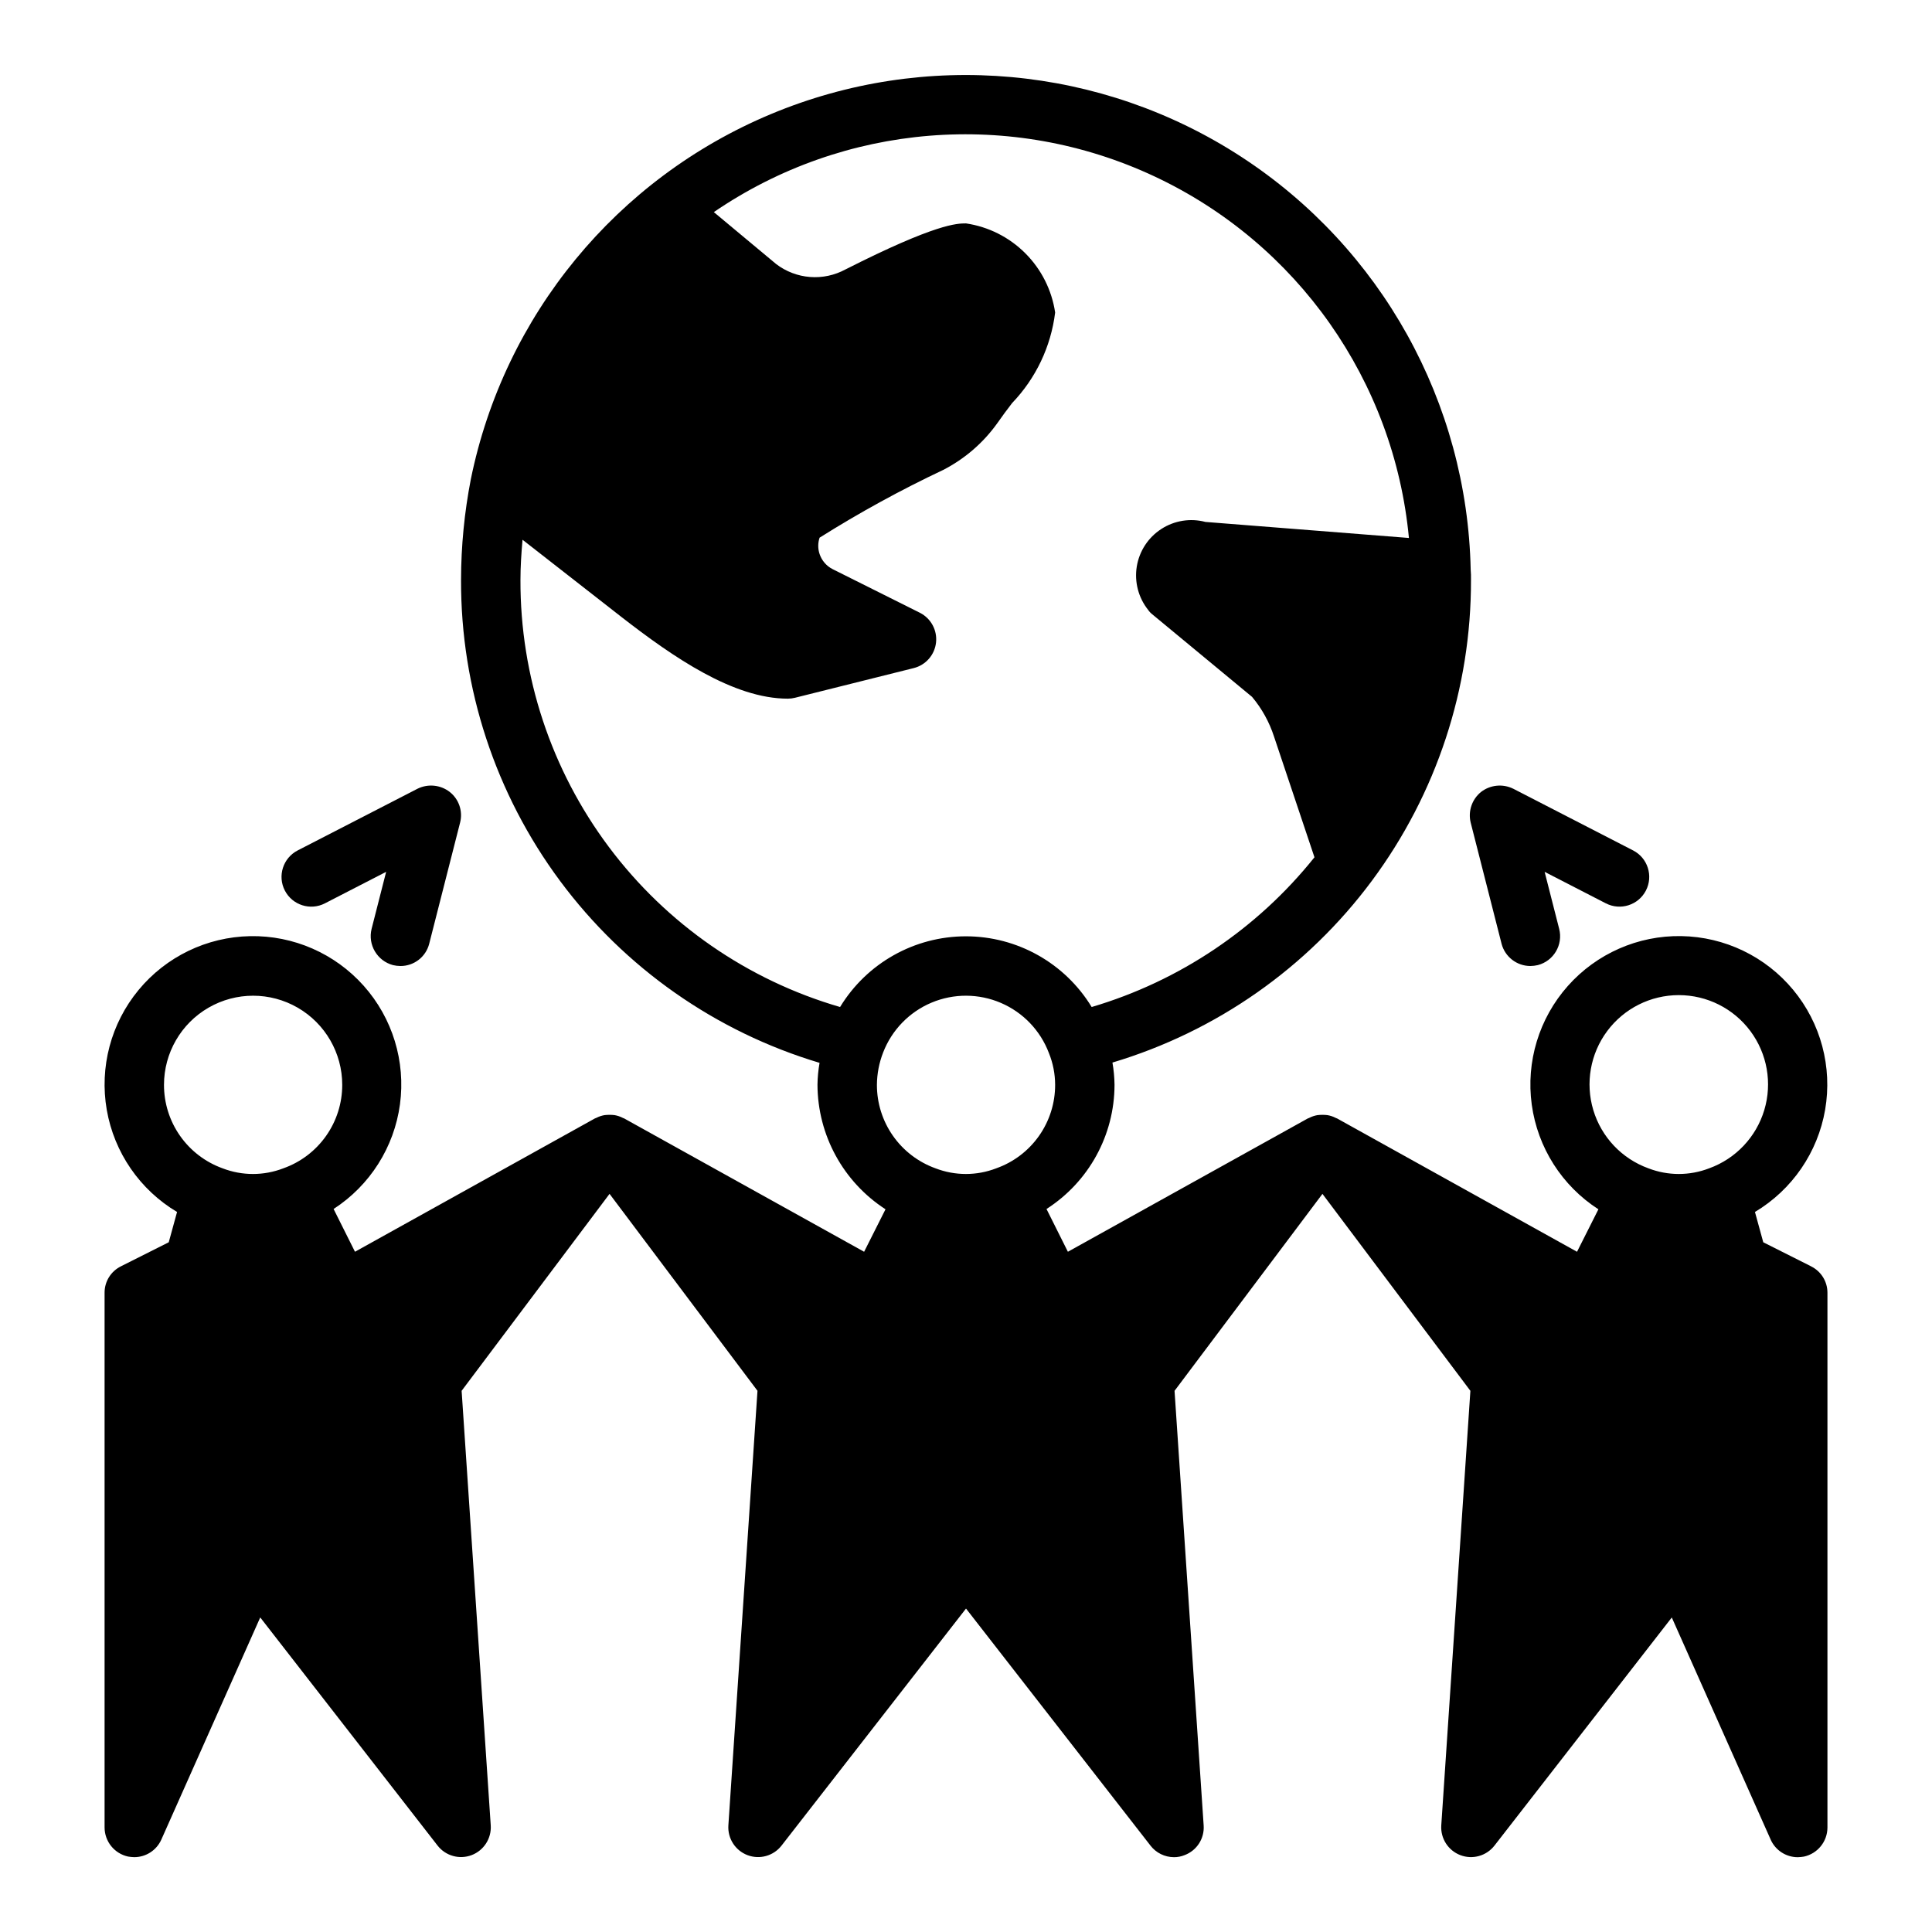 <?xml version="1.0" encoding="UTF-8"?>
<!-- Uploaded to: ICON Repo, www.iconrepo.com, Generator: ICON Repo Mixer Tools -->
<svg fill="#000000" width="800px" height="800px" version="1.1" viewBox="144 144 512 512" xmlns="http://www.w3.org/2000/svg">
 <g>
  <path d="m263.18 353.87c-2.438-1.883-5.734-2.215-8.504-0.863l-31.801 16.371c-3.871 2-5.387 6.758-3.387 10.629 2 3.867 6.758 5.383 10.629 3.383l16.215-8.344-3.856 15.113v0.004c-1.043 4.211 1.477 8.48 5.668 9.602 0.645 0.152 1.305 0.23 1.965 0.238 3.602 0.02 6.754-2.414 7.637-5.906l8.188-32.117c0.766-3.008-0.312-6.188-2.754-8.109zm313.62 15.508-31.805-16.375v0.004c-2.766-1.348-6.059-1.016-8.5 0.863-2.41 1.945-3.481 5.102-2.754 8.109l8.188 32.117h-0.004c0.906 3.477 4.047 5.902 7.637 5.906 0.664-0.008 1.324-0.086 1.969-0.238 4.211-1.094 6.746-5.387 5.668-9.602l-3.856-15.113 16.215 8.344v-0.004c3.867 2 8.625 0.484 10.625-3.383 2-3.871 0.484-8.629-3.383-10.629z"/>
  <path d="m623.96 479.59-12.676-6.375-2.203-8.031c9.859-5.887 16.652-15.789 18.602-27.105 1.945-11.316-1.148-22.918-8.473-31.762s-18.148-14.047-29.629-14.242c-11.48-0.199-22.473 4.633-30.094 13.223-7.625 8.586-11.113 20.078-9.555 31.453 1.562 11.375 8.012 21.504 17.664 27.723l-5.668 11.258-63.605-35.344c-0.156-0.078-0.316-0.078-0.395-0.156v-0.004c-0.668-0.34-1.387-0.578-2.125-0.707-0.891-0.105-1.789-0.105-2.676 0-0.742 0.129-1.457 0.367-2.125 0.707-0.078 0.078-0.234 0.078-0.395 0.156l-63.605 35.344-5.668-11.336v0.004c11.215-7.188 18.008-19.582 18.027-32.902-0.027-1.98-0.211-3.957-0.551-5.906 27.516-8.223 51.637-25.121 68.758-48.176 17.125-23.051 26.336-51.027 26.258-79.742 0.023-0.895-0.004-1.789-0.078-2.68-0.91-44.293-23.676-85.27-60.805-109.44-37.133-24.168-83.816-28.398-124.68-11.297-40.871 17.102-70.633 53.316-79.484 96.727-1.711 8.793-2.582 17.727-2.598 26.688-0.09 28.727 9.117 56.715 26.238 79.785 17.125 23.066 41.25 39.98 68.773 48.211-0.34 1.926-0.527 3.871-0.551 5.828 0.055 13.332 6.836 25.738 18.027 32.98l-5.668 11.258-63.605-35.344c-0.156-0.078-0.316-0.078-0.395-0.156v-0.004c-0.668-0.34-1.383-0.578-2.125-0.707-0.887-0.105-1.785-0.105-2.676 0-0.738 0.129-1.457 0.367-2.125 0.707-0.078 0.078-0.234 0.078-0.395 0.156l-63.605 35.344-5.668-11.336v0.004c9.629-6.238 16.055-16.371 17.59-27.742 1.531-11.371-1.977-22.844-9.613-31.41-7.633-8.566-18.625-13.371-30.098-13.152-11.473 0.215-22.277 5.434-29.578 14.285-7.305 8.848-10.375 20.445-8.414 31.75 1.965 11.305 8.77 21.188 18.629 27.059l-2.203 8.027-12.676 6.375v0.004c-2.664 1.316-4.344 4.035-4.328 7.004v141.7c0.008 3.711 2.594 6.918 6.219 7.711 0.547 0.094 1.098 0.145 1.652 0.16 3.094-0.004 5.898-1.82 7.164-4.644l26.215-58.883 46.996 60.457c2.125 2.734 5.785 3.758 9.023 2.531 3.234-1.23 5.293-4.43 5.066-7.887l-7.715-115.16 39.203-52.195 39.203 52.191-7.715 115.17c-0.227 3.457 1.828 6.656 5.066 7.887 3.238 1.227 6.898 0.203 9.023-2.531l48.887-62.82 48.887 62.82h-0.004c1.488 1.93 3.785 3.062 6.219 3.07 0.973 0.008 1.938-0.18 2.836-0.551 3.238-1.215 5.293-4.422 5.039-7.875l-7.715-115.16 39.199-52.195 39.203 52.191-7.715 115.17c-0.223 3.457 1.832 6.656 5.07 7.887 3.234 1.227 6.898 0.203 9.023-2.531l46.996-60.457 26.215 58.883h-0.004c1.266 2.824 4.07 4.641 7.164 4.644 0.555-0.016 1.109-0.066 1.652-0.16 3.629-0.793 6.215-4 6.223-7.711v-141.7c0.012-2.969-1.668-5.688-4.332-7.004zm-436.5-48.098c0-8.438 4.5-16.234 11.809-20.453 7.309-4.219 16.309-4.219 23.617 0 7.305 4.219 11.809 12.016 11.809 20.453 0.008 4.844-1.488 9.574-4.281 13.535-2.789 3.961-6.742 6.961-11.309 8.582-5.191 2.008-10.945 2.008-16.137 0-4.547-1.641-8.477-4.644-11.254-8.605-2.777-3.957-4.262-8.68-4.254-13.512zm179.17-20.625c-24.496-7.117-46.008-22.008-61.289-42.43-15.281-20.426-23.5-45.266-23.414-70.77 0-3.465 0.234-7.086 0.551-10.629l26.215 20.469c13.777 10.703 29.676 21.645 44.082 21.645 0.637 0 1.273-0.078 1.891-0.234l31.488-7.871c3.18-0.801 5.535-3.488 5.902-6.75 0.367-3.258-1.328-6.406-4.25-7.894l-23.145-11.57c-1.637-0.828-2.883-2.273-3.465-4.016-0.469-1.402-0.469-2.926 0-4.328 10.547-6.633 21.484-12.629 32.75-17.949 5.691-2.918 10.602-7.156 14.328-12.359 1.258-1.812 2.598-3.621 3.938-5.352h-0.004c6.301-6.559 10.305-14.984 11.414-24.012-0.883-5.945-3.656-11.453-7.91-15.703-4.25-4.254-9.758-7.027-15.703-7.91-2.363 0-7.871 0-31.961 12.203v-0.004c-2.871 1.559-6.129 2.254-9.383 2-3.254-0.25-6.363-1.438-8.961-3.414l-16.531-13.777c34.508-23.609 78.926-27.207 116.78-9.461 37.855 17.746 63.5 54.191 67.426 95.816l-53.922-4.25h-0.004c-3.992-1.055-8.25-0.371-11.715 1.883-3.465 2.25-5.816 5.859-6.481 9.938-0.66 4.078 0.43 8.25 3.004 11.48 0.305 0.449 0.676 0.844 1.102 1.18l26.449 21.883v0.004c2.606 3.106 4.582 6.688 5.828 10.547l10.707 31.961h-0.004c-15.16 18.949-35.766 32.793-59.039 39.676-7.082-11.637-19.719-18.738-33.336-18.738-13.621 0-26.258 7.102-33.34 18.738zm41.406 42.746v-0.004c-5.191 2.008-10.945 2.008-16.137 0-4.547-1.641-8.48-4.644-11.254-8.605-2.777-3.957-4.262-8.68-4.254-13.512 0.023-2.938 0.582-5.848 1.652-8.582 2.305-5.957 6.93-10.719 12.812-13.195 5.887-2.477 12.527-2.453 18.395 0.066 5.867 2.516 10.461 7.312 12.719 13.285 1.086 2.676 1.645 5.535 1.652 8.426 0.008 4.844-1.484 9.574-4.277 13.535-2.789 3.961-6.742 6.961-11.309 8.582zm188.93 0v-0.004c-5.191 2.008-10.945 2.008-16.137 0-7.031-2.551-12.441-8.273-14.59-15.438-2.148-7.16-0.785-14.918 3.68-20.918 4.461-6 11.5-9.535 18.977-9.535 7.481 0 14.516 3.535 18.98 9.535 4.465 6 5.828 13.758 3.68 20.918-2.152 7.164-7.562 12.887-14.59 15.438z"/>
 </g>
</svg>